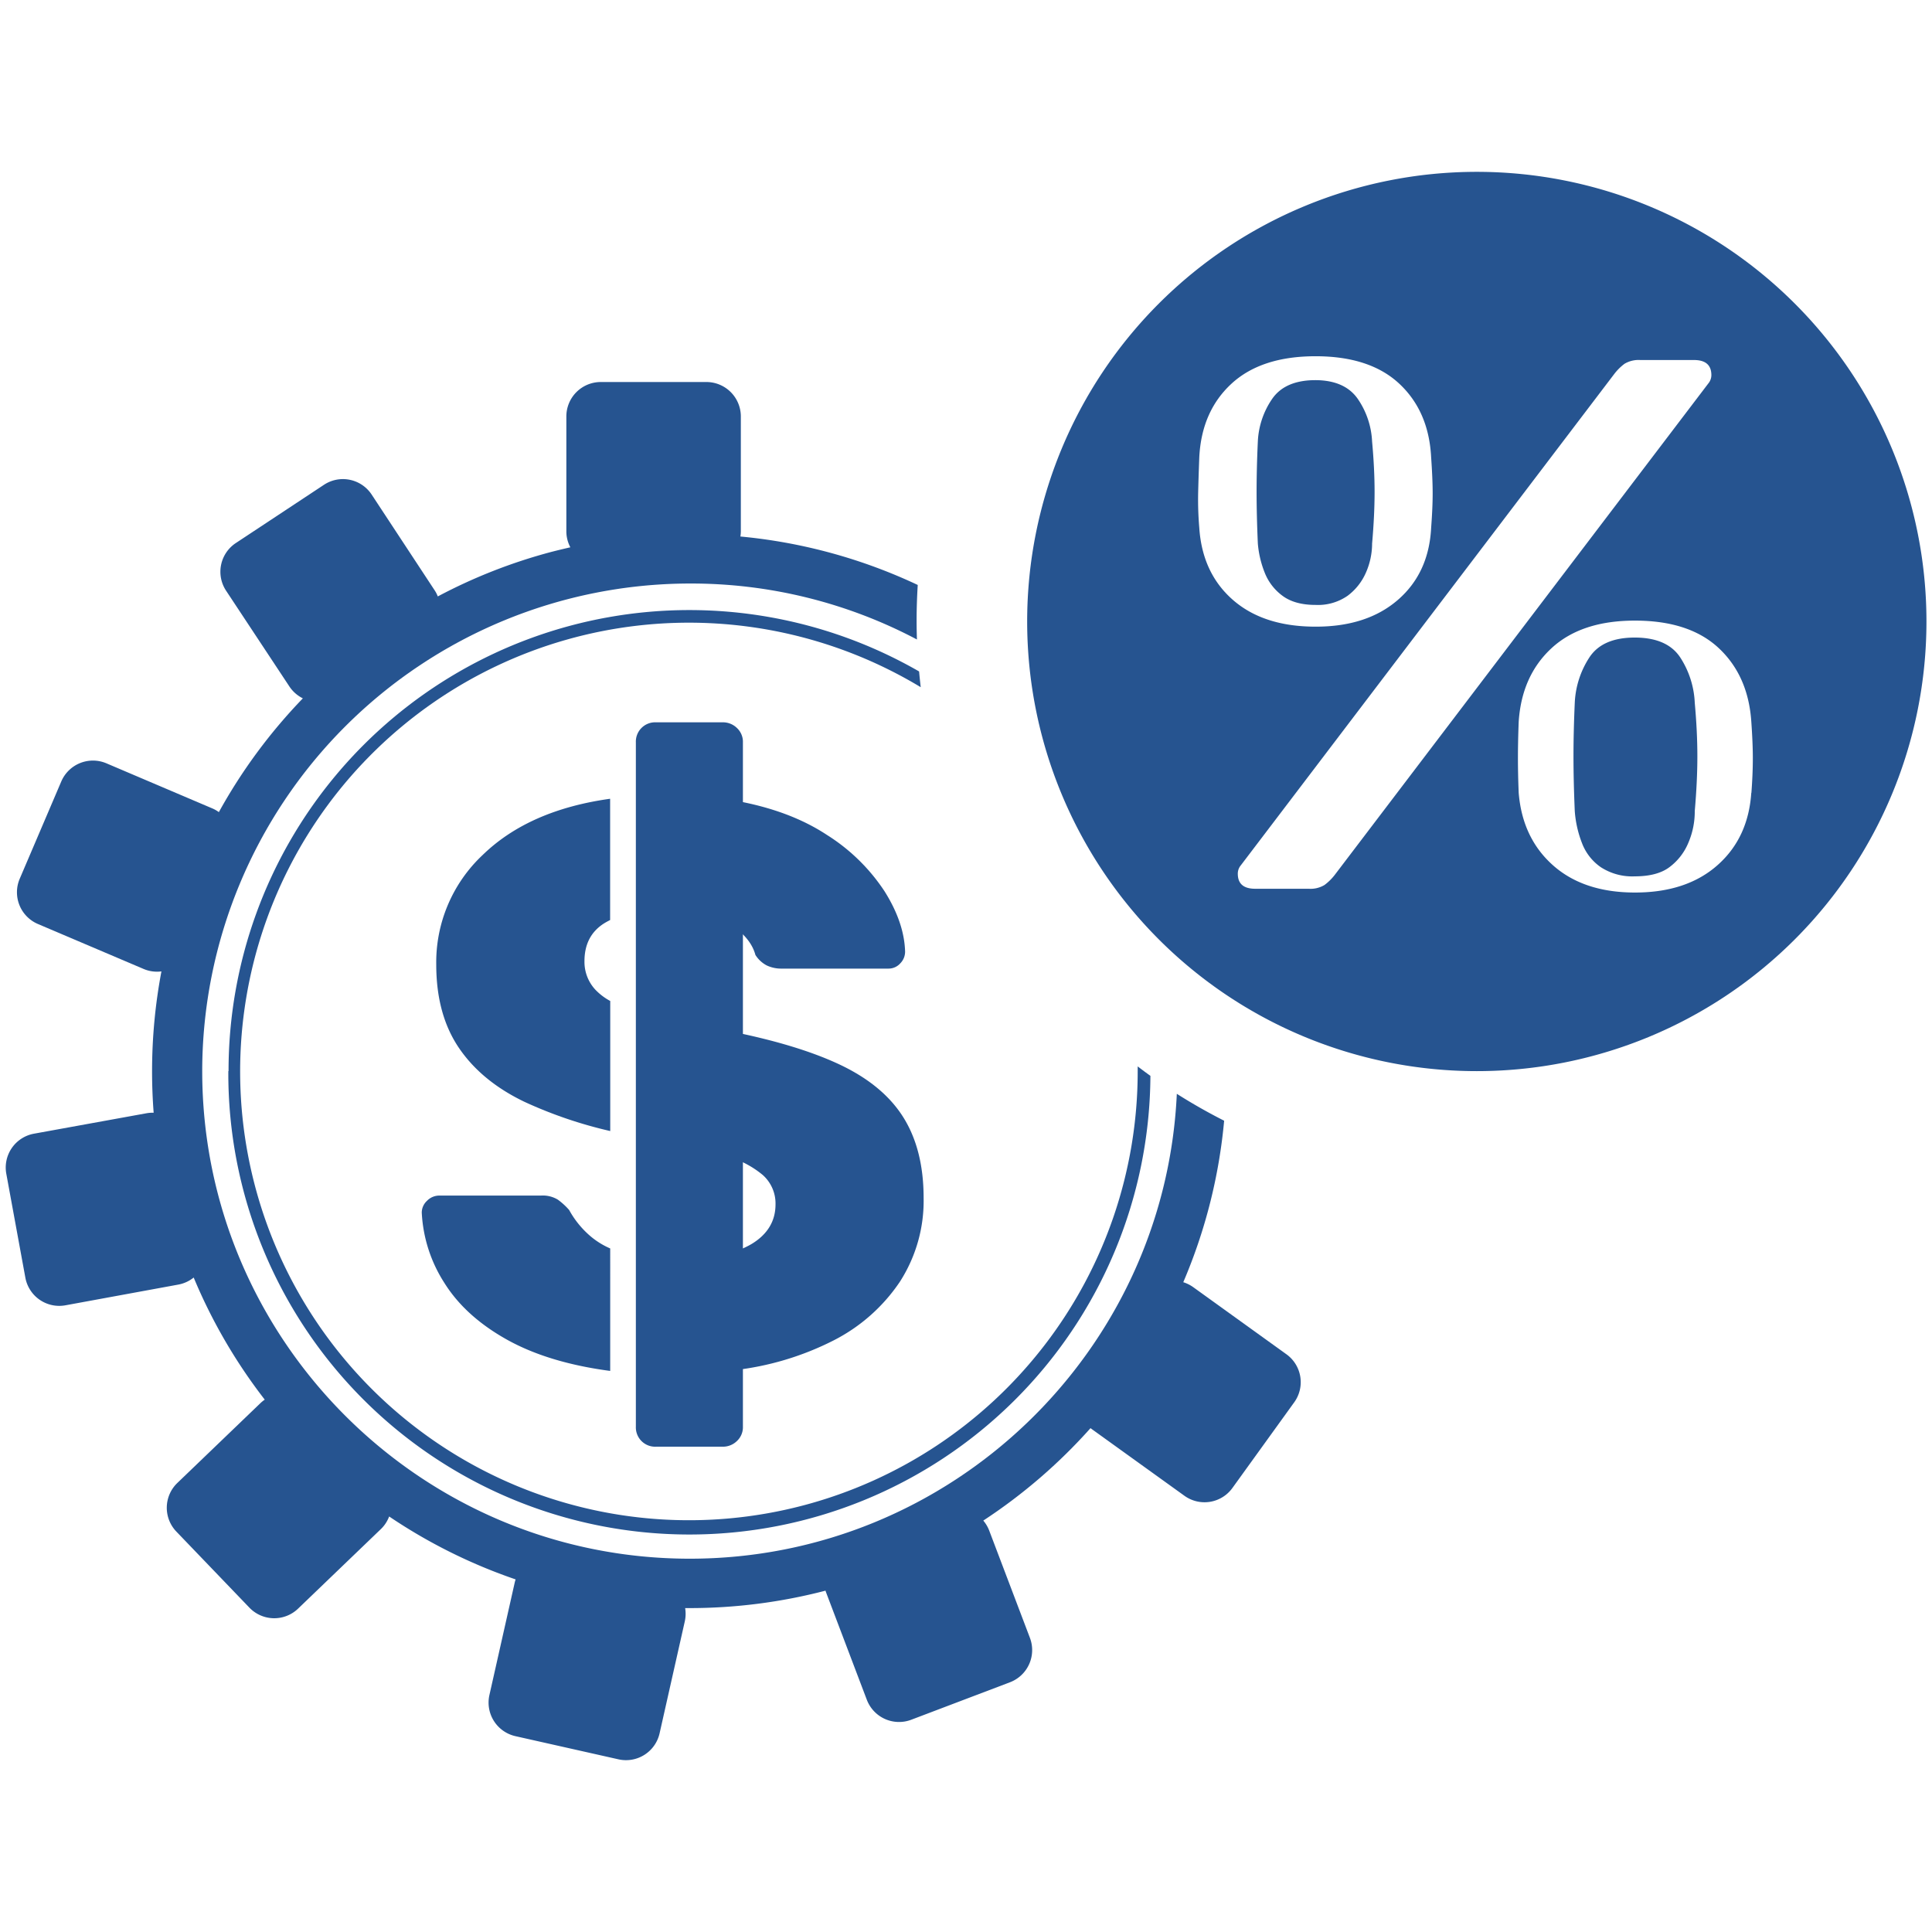 <svg id="Layer_1" data-name="Layer 1" xmlns="http://www.w3.org/2000/svg" viewBox="0 0 512 512"><defs><style>.cls-1{fill:#265490;}</style></defs><path class="cls-1" d="M391.37,45.54A119.16,119.16,0,1,0,510.53,164.7,119.16,119.16,0,0,0,391.37,45.54Zm-73.55,94.31a88.59,88.59,0,0,1-.3-9.11q.09-3.9.3-9.51.6-12.2,8.5-19.51t22.32-7.31q14.42,0,22.22,7.31t8.41,19.51c.26,3.74.4,6.91.4,9.51s-.14,5.64-.4,9.11q-.6,12-8.81,19.12t-21.82,7.1q-13.81,0-21.92-7.1T317.82,139.85Zm36,91.88a14,14,0,0,1-2.81,2.8,7.19,7.19,0,0,1-4.2,1H332.63q-4.61,0-4.6-4a3.44,3.44,0,0,1,.8-2.21l98.88-130.1a14,14,0,0,1,2.8-2.81,7.27,7.27,0,0,1,4.2-1h14.22c3.06,0,4.6,1.34,4.6,4a3.47,3.47,0,0,1-.8,2.2Zm110.29-21.62q-.81,12-9,19.21t-21.82,7.21q-13.6,0-21.72-7.21t-9.1-19.21c-.14-3.47-.2-6.54-.2-9.21s.06-5.87.2-9.61q.79-12.19,8.7-19.51t22.12-7.31q14.42,0,22.22,7.31t8.61,19.51c.26,3.74.4,6.94.4,9.61S464.4,206.64,464.14,210.11Z"/><path class="cls-1" d="M357.11,157.9a15.22,15.22,0,0,0,4.89-6.19,19.08,19.08,0,0,0,1.62-7.65q.66-7.49.66-13.68c0-4.12-.22-8.58-.66-13.35a21.64,21.64,0,0,0-3.74-11.24q-3.42-5-11.24-5.05-8.14,0-11.56,5.05A21.64,21.64,0,0,0,333.34,117c-.22,4.77-.33,9.23-.33,13.35s.11,8.69.33,13.68a26.7,26.7,0,0,0,1.79,7.65,13.91,13.91,0,0,0,4.72,6.19q3.25,2.44,8.79,2.44A13.75,13.75,0,0,0,357.11,157.9Z"/><path class="cls-1" d="M445.34,174.32q-3.45-5.35-12.1-5.36t-12.1,5.36a23.91,23.91,0,0,0-3.81,11.93q-.34,7.6-.34,14.18t.34,14.52a29.06,29.06,0,0,0,1.91,8.47,13.61,13.61,0,0,0,5,6.4,15.29,15.29,0,0,0,9,2.42c3.92,0,7-.8,9.16-2.42a15.39,15.39,0,0,0,5-6.4,21,21,0,0,0,1.73-8.47q.69-7.95.69-14.52t-.69-14.18A23.91,23.91,0,0,0,445.34,174.32Z"/><path class="cls-1" d="M147.82,317.91a7.71,7.71,0,0,0-4.48-1.07H116.47a4.53,4.53,0,0,0-3.31,1.39,4.26,4.26,0,0,0-1.39,3.09,37.85,37.85,0,0,0,6,18.67q5.53,8.85,16.53,15t27.41,8.32V330.85a21,21,0,0,1-6.08-4,24.79,24.79,0,0,1-4.8-6.19A18.38,18.38,0,0,0,147.82,317.91Z"/><path class="cls-1" d="M199.23,329.64a21.37,21.37,0,0,1-4.8,2.09v31.4a77,77,0,0,0,26.45-7.89,46.6,46.6,0,0,0,17.6-15.57,39.6,39.6,0,0,0,6.29-22.19q0-13-5.55-21.65t-17.49-14.08q-10.66-4.86-27.3-8.26V307a25.45,25.45,0,0,1,7.68,4.36,10.09,10.09,0,0,1,3.41,7.79Q205.52,325.81,199.23,329.64Z"/><path class="cls-1" d="M203.17,255.84a9,9,0,0,0,4.06.85h28.15a4.15,4.15,0,0,0,3.2-1.39,4.41,4.41,0,0,0,1.28-3.09q-.21-7.68-5.44-16a50.28,50.28,0,0,0-15.25-14.93q-10-6.6-24.74-9.17v33.47c3.06,2.18,5,4.67,5.76,7.48A7.84,7.84,0,0,0,203.17,255.84Z"/><path class="cls-1" d="M160.19,244.64c.48-.29,1-.57,1.5-.82V211.68q-21.56,3-33.81,14.93a39,39,0,0,0-12.27,29q0,13.23,6,22.08T139,292a115.84,115.84,0,0,0,22.72,7.74V265.27a15.76,15.76,0,0,1-3.95-3,10.82,10.82,0,0,1-2.88-7.47Q154.86,247.95,160.19,244.64Z"/><path class="cls-1" d="M195.28,192.91a5.3,5.3,0,0,0-3.73-1.49h-17.7a5.12,5.12,0,0,0-5.34,5.33V378.06a5.12,5.12,0,0,0,5.34,5.33h17.7a5.3,5.3,0,0,0,3.73-1.49,5,5,0,0,0,1.6-3.84V196.75A5,5,0,0,0,195.28,192.91Z"/><path class="cls-1" d="M55.07,221.13a20.07,20.07,0,0,0,1-2.28,141.26,141.26,0,0,0-9.86,24.64,24.64,24.64,0,0,0,1-2.67A123.71,123.71,0,0,1,55.07,221.13Z"/><path class="cls-1" d="M60.51,283.85a122.18,122.18,0,0,0,244.36,1.26c-1.14-.81-2.26-1.65-3.37-2.5,0,.42,0,.83,0,1.24A118.93,118.93,0,1,1,244,182.11c-.16-1.38-.3-2.78-.43-4.17a122.11,122.11,0,0,0-183,105.91Z"/><path class="cls-1" d="M340.88,358.87,316.2,341.1a9.29,9.29,0,0,0-2.62-1.3A141.54,141.54,0,0,0,324.41,297q-6.46-3.27-12.54-7.13C308.72,358.32,252,413.07,182.8,413.07c-71.25,0-129.21-58-129.21-129.22A129.35,129.35,0,0,1,182.8,154.64,128,128,0,0,1,243,169.47c-.06-1.66-.09-3.32-.09-5,0-3.18.11-6.33.3-9.45a141.07,141.07,0,0,0-47-12.84,9.34,9.34,0,0,0,.12-1.4V110.37a9.13,9.13,0,0,0-9.12-9.13h-28a9.12,9.12,0,0,0-9.12,9.13v30.41a9,9,0,0,0,1.06,4.26q-2.5.57-5,1.21a141.47,141.47,0,0,0-30.13,11.81,8.4,8.4,0,0,0-.84-1.63L98.49,131.06a9.12,9.12,0,0,0-12.64-2.58L62.5,143.91a9.12,9.12,0,0,0-2.58,12.64l16.77,25.37a9.19,9.19,0,0,0,3.57,3.15A142.65,142.65,0,0,0,58,215.22a8.55,8.55,0,0,0-1.77-1l-28-11.92a9.13,9.13,0,0,0-12,4.82l-11,25.75a9.14,9.14,0,0,0,4.82,12l28,11.91a9.06,9.06,0,0,0,4.73.65,142.48,142.48,0,0,0-2.48,26.46q0,5.53.42,11a9,9,0,0,0-1.93.14L9,300.44a9.12,9.12,0,0,0-7.33,10.62l5.05,27.53a9.13,9.13,0,0,0,10.62,7.33l29.91-5.49a9.11,9.11,0,0,0,4.08-1.87,142,142,0,0,0,18.83,32.36,9.35,9.35,0,0,0-1.22,1L47,393a9.12,9.12,0,0,0-.25,12.9L66.1,426.05a9.12,9.12,0,0,0,12.9.25l21.93-21.07a9,9,0,0,0,2.2-3.35,141.83,141.83,0,0,0,33.52,16.68,7.58,7.58,0,0,0-.28,1L129.7,449.2a9.12,9.12,0,0,0,6.89,10.9l27.31,6.14a9.12,9.12,0,0,0,10.9-6.9l6.68-29.67a9.25,9.25,0,0,0,.09-3.51l1.13,0a142.53,142.53,0,0,0,36.07-4.62,4.66,4.66,0,0,0,.16.49l10.79,28.43a9.13,9.13,0,0,0,11.77,5.29l26.16-9.93a9.13,9.13,0,0,0,5.29-11.77l-10.79-28.43a9.11,9.11,0,0,0-1.57-2.65A143.13,143.13,0,0,0,289,378.47l.2.16,24.68,17.76a9.11,9.11,0,0,0,12.73-2.07L343,371.6A9.11,9.11,0,0,0,340.88,358.87Zm-224.3-200.8-.4.16h0Z"/></svg>